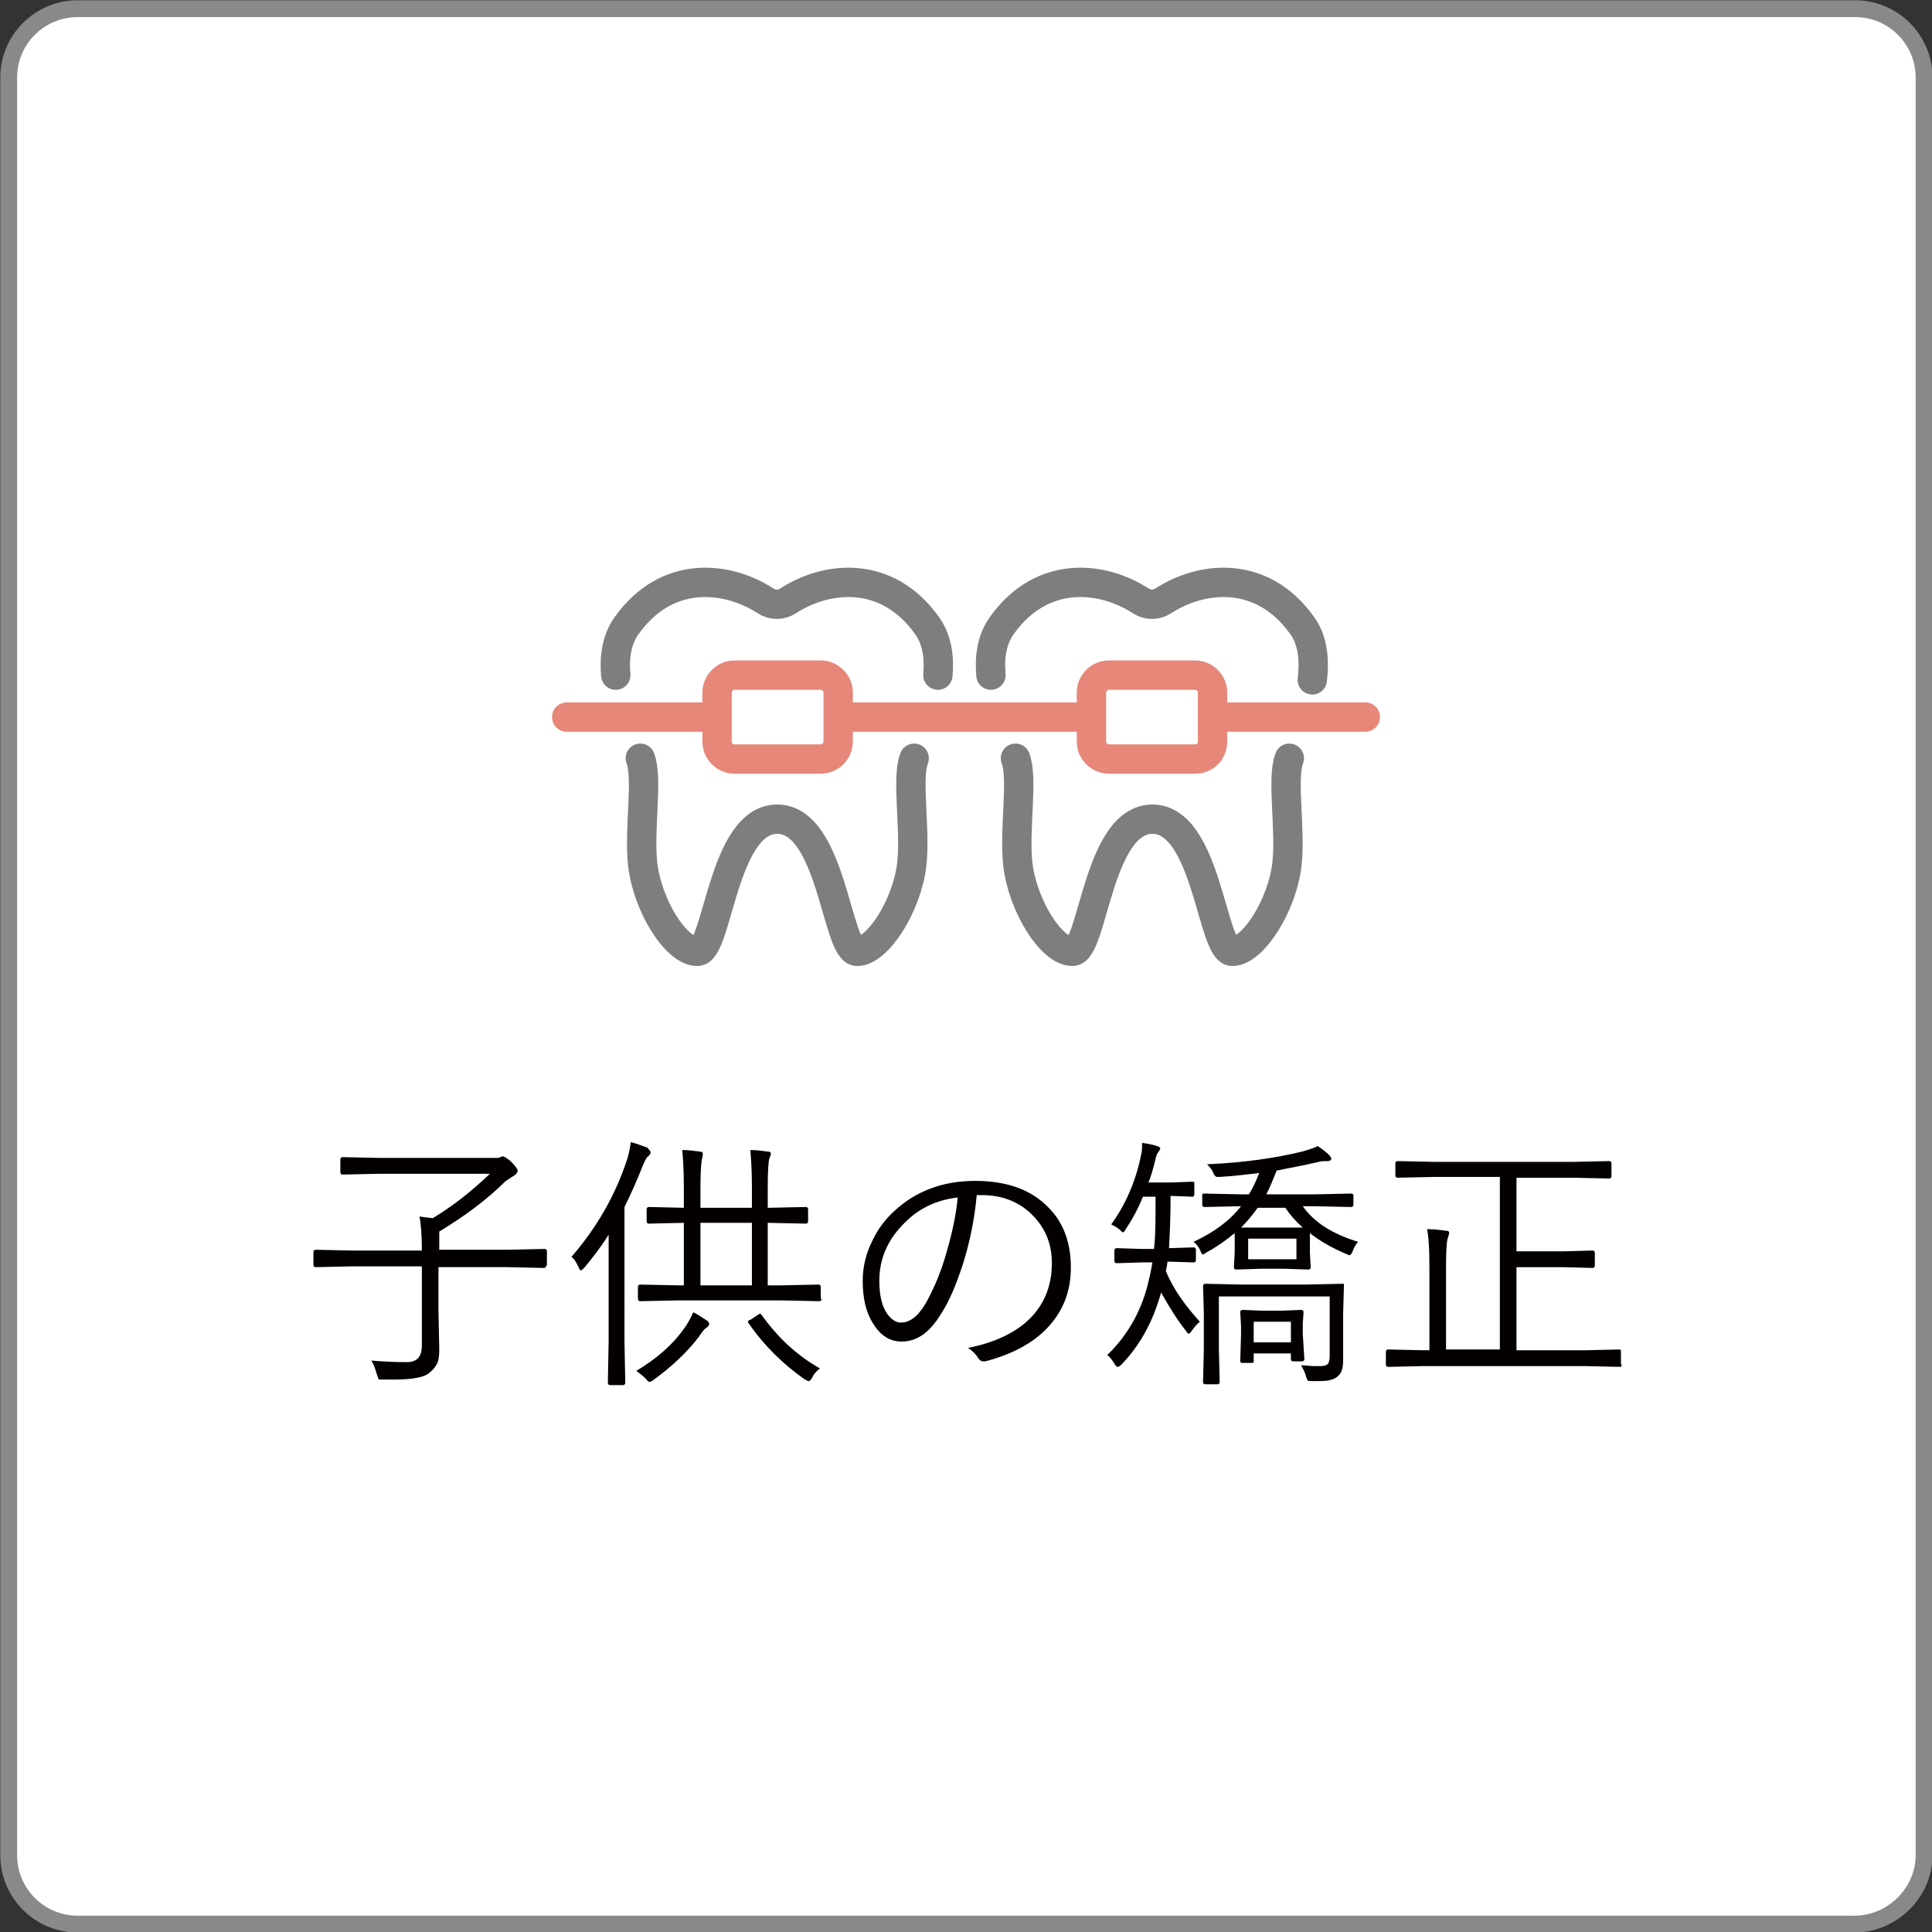 <?xml version="1.0" encoding="utf-8"?>
<!-- Generator: Adobe Illustrator 27.7.0, SVG Export Plug-In . SVG Version: 6.00 Build 0)  -->
<svg version="1.1" id="レイヤー_1" xmlns="http://www.w3.org/2000/svg" xmlns:xlink="http://www.w3.org/1999/xlink" x="0px"
	 y="0px" viewBox="0 0 244.1 244.1" style="enable-background:new 0 0 244.1 244.1;" xml:space="preserve">
<rect x="0" y="0" width="244.1" height="244.1" fill="#333333" stroke="none"/>
<style type="text/css">
	.st0{fill:#FFFFFF;stroke:#898989;stroke-width:2.126;stroke-miterlimit:10;}
	.st1{fill:#040000;}
	.st2{fill:none;stroke:#7E7E7F;stroke-width:3.709;stroke-linecap:round;stroke-linejoin:round;stroke-miterlimit:10;}
	.st3{fill:none;stroke:#E68779;stroke-width:3.709;stroke-linecap:round;stroke-linejoin:round;stroke-miterlimit:10;}
	.st4{fill:#FFFFFF;stroke:#E68779;stroke-width:3.709;stroke-linecap:round;stroke-linejoin:round;stroke-miterlimit:10;}
</style>
<path class="st0" d="M234.3,243.1H9.8c-4.8,0-8.7-3.9-8.7-8.7V9.8C1.1,5,5,1.1,9.8,1.1h224.6c4.8,0,8.7,3.9,8.7,8.7v224.6
	C243.1,239.1,239.1,243.1,234.3,243.1z"/>
<g>
	<path class="st1" d="M69,159.9c0,0.2-0.1,0.3-0.3,0.3l-4.5-0.1h-8.8v5.6l0.1,4.8c0,0.9-0.1,1.6-0.4,2c-0.2,0.3-0.4,0.6-0.8,0.9
		c-0.6,0.6-2.1,0.9-4.5,0.9c-0.4,0-0.9,0-1.4,0c-0.4,0-0.6,0-0.6-0.1s-0.1-0.3-0.2-0.6c-0.2-0.7-0.4-1.3-0.7-1.7
		c1.2,0.1,2.7,0.2,4.5,0.2c1.3,0,1.9-0.7,1.9-2.1v-10h-8.9l-4.5,0.1c-0.2,0-0.3-0.1-0.3-0.3v-1.6c0-0.2,0.1-0.3,0.3-0.3l4.5,0.1h8.9
		c0-1.8-0.1-3.3-0.3-4.3c0.8,0.1,1.4,0.2,1.7,0.2c2.8-1.7,5.1-3.6,7.2-5.6H48.1l-4.8,0.1c-0.2,0-0.3-0.1-0.3-0.3v-1.6
		c0-0.2,0.1-0.3,0.3-0.3l4.8,0.1h14.5c0.3,0,0.5,0,0.6-0.1c0.1,0,0.2-0.1,0.3-0.1c0.2,0,0.5,0.2,1,0.6c0.6,0.6,0.9,1,0.9,1.2
		c0,0.2-0.1,0.4-0.4,0.6c-0.5,0.3-0.9,0.6-1.2,0.8c-2.2,2.2-5,4.3-8.3,6.3v2.3h8.8l4.5-0.1c0.2,0,0.3,0.1,0.3,0.3V159.9z"/>
	<path class="st1" d="M82.2,145.6c0,0.2-0.1,0.3-0.3,0.5c-0.2,0.1-0.4,0.5-0.7,1.2c-0.7,1.8-1.5,3.6-2.3,5.2v16.9l0.1,5.3
		c0,0.2-0.1,0.3-0.3,0.3h-1.6c-0.2,0-0.3-0.1-0.3-0.3l0.1-5.3v-8.8c0-2,0-3.5,0-4.6c-1,1.6-2.1,3-3.1,4.2c-0.2,0.2-0.3,0.3-0.4,0.3
		c-0.1,0-0.2-0.1-0.3-0.4c-0.3-0.6-0.5-1-0.9-1.3c3.2-3.7,5.5-7.7,7-12.2c0.3-0.9,0.4-1.6,0.5-2.3c0.8,0.2,1.5,0.5,2.1,0.7
		C82,145.3,82.2,145.4,82.2,145.6z M89.6,167.3c0,0.1-0.1,0.3-0.4,0.5c-0.2,0.1-0.5,0.5-0.9,1.1c-1.6,2.1-3.6,3.9-5.8,5.5
		c-0.2,0.1-0.3,0.2-0.4,0.2c-0.1,0-0.3-0.1-0.5-0.4c-0.4-0.4-0.8-0.7-1.2-1c2.5-1.5,4.5-3.2,6-5.3c0.6-0.8,0.9-1.5,1.2-2.1
		c0.6,0.3,1.2,0.7,1.8,1.1C89.5,167,89.6,167.1,89.6,167.3z M103.8,164.1c0,0.2-0.1,0.3-0.3,0.3l-4.8-0.1h-13l-4.8,0.1
		c-0.2,0-0.3-0.1-0.3-0.3v-1.5c0-0.2,0.1-0.3,0.3-0.3l4.8,0.1h0.7v-7.9l-4.4,0.1c-0.2,0-0.3-0.1-0.3-0.3v-1.5c0-0.2,0.1-0.3,0.3-0.3
		l4.4,0.1V150c0-2.1-0.1-3.6-0.2-4.7c0.8,0,1.5,0.1,2.2,0.2c0.3,0,0.4,0.1,0.4,0.3c0,0,0,0.2-0.1,0.6c-0.1,0.4-0.2,1.6-0.2,3.5v2.7
		H95V150c0-2.1-0.1-3.6-0.2-4.7c0.8,0,1.5,0.1,2.2,0.2c0.3,0,0.4,0.1,0.4,0.3c0,0.1-0.1,0.3-0.2,0.6c-0.1,0.3-0.2,1.5-0.2,3.5v2.7
		h0.1l4.7-0.1c0.2,0,0.3,0.1,0.3,0.3v1.5c0,0.2-0.1,0.3-0.3,0.3l-4.7-0.1h-0.1v7.9h1.6l4.8-0.1c0.2,0,0.3,0.1,0.3,0.3V164.1z
		 M95,162.4v-7.9h-6.5v7.9H95z M103.6,172.9c-0.4,0.3-0.8,0.7-1,1.2c-0.2,0.3-0.3,0.4-0.4,0.4c-0.1,0-0.3-0.1-0.5-0.2
		c-2.7-1.9-5.1-4.2-7.1-7.1c-0.1-0.1-0.1-0.1-0.1-0.2c0-0.1,0.1-0.2,0.4-0.3l0.9-0.6C95.9,166,96,166,96,166c0.1,0,0.1,0,0.2,0.1
		C98.2,168.9,100.6,171.2,103.6,172.9z"/>
	<path class="st1" d="M123.4,151.1c-0.3,3.1-0.9,6-1.8,8.8c-0.8,2.4-1.6,4.4-2.7,6.1c-1.4,2.3-3,3.5-5,3.5c-1.5,0-2.7-0.8-3.6-2.3
		c-0.9-1.4-1.3-3.2-1.3-5.4c0-1.7,0.4-3.4,1.2-5c0.7-1.5,1.6-2.7,2.8-3.8c2.7-2.5,6.1-3.8,10.2-3.8c4,0,7.1,1.1,9.3,3.4
		c1.9,1.9,2.8,4.5,2.8,7.5c0,3.1-1,5.6-3,7.7c-1.8,1.9-4.4,3.3-7.8,4.2c-0.1,0-0.2,0-0.3,0c-0.2,0-0.4-0.1-0.6-0.4
		c-0.3-0.5-0.7-0.9-1.3-1.3c3.6-0.7,6.4-2.1,8.2-4.1c1.6-1.8,2.4-4,2.4-6.6c0-2.7-1-4.8-2.9-6.5c-1.6-1.4-3.6-2.1-5.9-2.1H123.4z
		 M121,151.3c-2.7,0.3-4.9,1.4-6.6,3.1c-2.2,2.1-3.3,4.6-3.3,7.4c0,1.8,0.3,3.2,1,4.2c0.5,0.7,1.1,1.1,1.7,1.1
		c1.2,0,2.2-0.8,3.2-2.5c1-1.8,1.9-3.9,2.6-6.4C120.3,155.8,120.8,153.5,121,151.3z"/>
	<path class="st1" d="M151.6,167c-0.4,0.3-0.7,0.7-1,1.1c-0.2,0.3-0.3,0.4-0.4,0.4s-0.2-0.1-0.4-0.4c-1.1-1.4-2.1-3-3.1-4.8
		c-1,3.6-2.6,6.6-5,9.1c-0.2,0.2-0.4,0.3-0.5,0.3c-0.1,0-0.2-0.1-0.4-0.4c-0.3-0.5-0.6-0.9-0.9-1.1c2.7-2.6,4.5-5.9,5.3-9.7
		c0.2-0.8,0.3-1.4,0.4-2h-1.3l-3.2,0.1c-0.2,0-0.3-0.1-0.3-0.3v-1.3c0-0.2,0.1-0.3,0.3-0.3l3.2,0.1h1.5c0.2-1.6,0.2-3.8,0.2-6.6
		h-1.6c-0.6,1.5-1.3,2.8-2.1,4c-0.2,0.3-0.3,0.5-0.4,0.5c-0.1,0-0.2-0.1-0.4-0.3c-0.3-0.3-0.7-0.5-1.1-0.7c1.8-2.5,3.1-5.4,3.8-8.9
		c0.1-0.4,0.1-0.8,0.1-1.4c0.7,0.1,1.3,0.2,1.9,0.4c0.3,0.1,0.4,0.2,0.4,0.3c0,0.1-0.1,0.2-0.2,0.4c-0.2,0.2-0.3,0.5-0.4,0.9
		c-0.3,1.3-0.6,2.3-0.9,3h2.9l2.7-0.1c0.2,0,0.2,0.1,0.2,0.3v1.3c0,0.2-0.1,0.3-0.2,0.3l-2.7-0.1h-0.1c0,2.6-0.1,4.8-0.2,6.6
		l3.1-0.1c0.2,0,0.3,0.1,0.3,0.3v1.3c0,0.2-0.1,0.3-0.3,0.3l-3.2-0.1h-0.1c0,0.3-0.1,0.7-0.2,1.2C148.3,163,149.8,165,151.6,167z
		 M171.6,156.9c-0.2,0.2-0.5,0.6-0.7,1.2c-0.1,0.3-0.3,0.5-0.4,0.5c-0.1,0-0.2-0.1-0.5-0.2c-1.6-0.7-3.1-1.5-4.5-2.6v2.4l0.1,1.9
		c0,0.2-0.1,0.3-0.3,0.3l-3.1-0.1h-2.9l-3.1,0.1c-0.2,0-0.3-0.1-0.3-0.3l0.1-1.8v-1.2l0-1.3c-1.1,0.9-2.2,1.7-3.5,2.4
		c-0.3,0.2-0.5,0.3-0.5,0.3c-0.1,0-0.2-0.1-0.3-0.4c-0.2-0.5-0.5-0.9-0.9-1.2c2.6-1.2,4.6-2.7,6-4.5l-4.6,0.1
		c-0.2,0-0.3-0.1-0.3-0.3v-1.2c0-0.2,0.1-0.2,0.3-0.2l4.6,0.1h1c0.5-0.8,0.9-1.7,1.3-2.7c-1.6,0.2-3.3,0.4-5,0.5c-0.1,0-0.2,0-0.3,0
		c-0.2,0-0.4-0.2-0.5-0.5c-0.2-0.5-0.5-0.8-0.8-1.1c4.7-0.2,8.7-0.8,12-1.6c0.7-0.2,1.4-0.4,2-0.7c0.6,0.4,1.1,0.8,1.4,1.1
		c0.2,0.2,0.3,0.4,0.3,0.5c0,0.2-0.2,0.3-0.5,0.3c-0.4,0-0.8,0-1.1,0.1c-2.1,0.5-3.9,0.8-5.3,1.1c-0.4,1-0.8,2-1.3,3h6.1l4.6-0.1
		c0.2,0,0.3,0.1,0.3,0.2v1.2c0,0.2-0.1,0.3-0.3,0.3l-4.6-0.1h-1.5C166,154.4,168.3,155.9,171.6,156.9z M169.8,162.4l-0.1,3.6v1.8
		l0,4.1c0,1-0.2,1.6-0.7,2c-0.3,0.3-0.7,0.4-1.1,0.5c-0.4,0.1-1.1,0.1-2.1,0.1c-0.3,0-0.5,0-0.6-0.1c0,0-0.1-0.2-0.2-0.5
		c-0.1-0.5-0.4-1-0.6-1.4c0.6,0,1.1,0.1,1.6,0.1c0.3,0,0.6,0,0.9,0c0.4,0,0.7-0.1,0.9-0.3c0.1-0.2,0.2-0.5,0.2-0.9v-7.6H154v6.6
		l0.1,4.2c0,0.2-0.1,0.3-0.3,0.3h-1.5c-0.2,0-0.3-0.1-0.3-0.3l0.1-4.1v-4.6l-0.1-3.4c0-0.2,0.1-0.3,0.3-0.3l4.6,0.1h8.1l4.6-0.1
		C169.7,162.1,169.8,162.2,169.8,162.4z M164.6,155.1c-0.9-0.8-1.6-1.6-2.2-2.5h-3.5c-0.7,1-1.4,1.8-2.1,2.5c0.3,0,1.1,0,2.5,0h2.9
		C163.5,155.1,164.2,155.1,164.6,155.1z M164.8,171.7c0,0.2-0.1,0.3-0.3,0.3h-1.1c-0.2,0-0.3-0.1-0.3-0.3V171h-4.7v1
		c0,0.2-0.1,0.2-0.3,0.2h-1.1c-0.2,0-0.3-0.1-0.3-0.2l0.1-3.4v-1.1l-0.1-1.7c0-0.2,0.1-0.3,0.3-0.3l2.5,0.1h2.4l2.5-0.1
		c0.2,0,0.3,0.1,0.3,0.3l-0.1,1.4v1.3L164.8,171.7z M163.8,159.1v-2.6h-6.1v2.6H163.8z M163.1,169.6V167h-4.7v2.6H163.1z"/>
	<path class="st1" d="M204.9,172.4c0,0.2-0.1,0.3-0.2,0.3l-4.4-0.1h-20.5l-4.4,0.1c-0.2,0-0.3-0.1-0.3-0.3v-1.6
		c0-0.2,0.1-0.3,0.3-0.3l4.4,0.1h0.8V160c0-2.3-0.1-3.8-0.3-4.7c0.9,0,1.7,0.1,2.4,0.2c0.3,0,0.4,0.1,0.4,0.3c0,0.1-0.1,0.3-0.2,0.7
		c-0.1,0.3-0.2,1.4-0.2,3.4v10.6h6.8v-21.8h-8.2l-4.7,0.1c-0.2,0-0.3-0.1-0.3-0.3V147c0-0.2,0.1-0.3,0.3-0.3l4.7,0.1h17.4l4.6-0.1
		c0.2,0,0.3,0.1,0.3,0.3v1.6c0,0.2-0.1,0.3-0.3,0.3l-4.6-0.1h-7.1v9.3h5.9l3.7-0.1c0.2,0,0.3,0.1,0.3,0.3v1.6c0,0.2-0.1,0.3-0.3,0.3
		l-3.7-0.1h-5.9v10.5h8.6l4.4-0.1c0.2,0,0.2,0.1,0.2,0.3V172.4z"/>
</g>
<g>
	<path class="st2" d="M118.5,85.3c0.2-2.3-0.1-4.5-1.4-6.3c-5.1-7.1-12.7-6.2-17.5-3.1c-0.9,0.6-2,0.6-2.9,0
		c-4.8-3.1-12.4-4-17.5,3.1c-1.3,1.8-1.6,4-1.4,6.3"/>
	<path class="st2" d="M80.9,95.8c1,2.6-0.2,8.9,0.3,13.4c0.6,5.2,4.2,11,6.9,11c2.6,0,3.2-16.7,10.1-16.7s7.5,16.7,10.1,16.7
		c2.6,0,6.3-5.8,6.9-11c0.5-4.5-0.7-10.8,0.3-13.4"/>
	<path class="st2" d="M165.8,85.9c0.3-2.5,0.1-5-1.3-6.9c-5.1-7.1-12.7-6.2-17.5-3.1c-0.9,0.6-2,0.6-2.9,0c-4.8-3.1-12.4-4-17.5,3.1
		c-1.3,1.8-1.6,4-1.4,6.3"/>
	<path class="st2" d="M128.3,95.8c1,2.6-0.2,8.9,0.3,13.4c0.6,5.2,4.2,11,6.9,11c2.6,0,3.2-16.7,10.1-16.7c6.9,0,7.5,16.7,10.1,16.7
		c2.6,0,6.3-5.8,6.9-11c0.5-4.5-0.7-10.8,0.3-13.4"/>
	<line class="st3" x1="71.6" y1="90.6" x2="172.5" y2="90.6"/>
	<path class="st4" d="M103.7,95.9H92.8c-1.2,0-2.2-1-2.2-2.2v-6.2c0-1.2,1-2.2,2.2-2.2h10.9c1.2,0,2.2,1,2.2,2.2v6.2
		C105.9,94.9,104.9,95.9,103.7,95.9z"/>
	<path class="st4" d="M151,95.9h-10.9c-1.2,0-2.2-1-2.2-2.2v-6.2c0-1.2,1-2.2,2.2-2.2H151c1.2,0,2.2,1,2.2,2.2v6.2
		C153.2,94.9,152.3,95.9,151,95.9z"/>
</g>
</svg>
